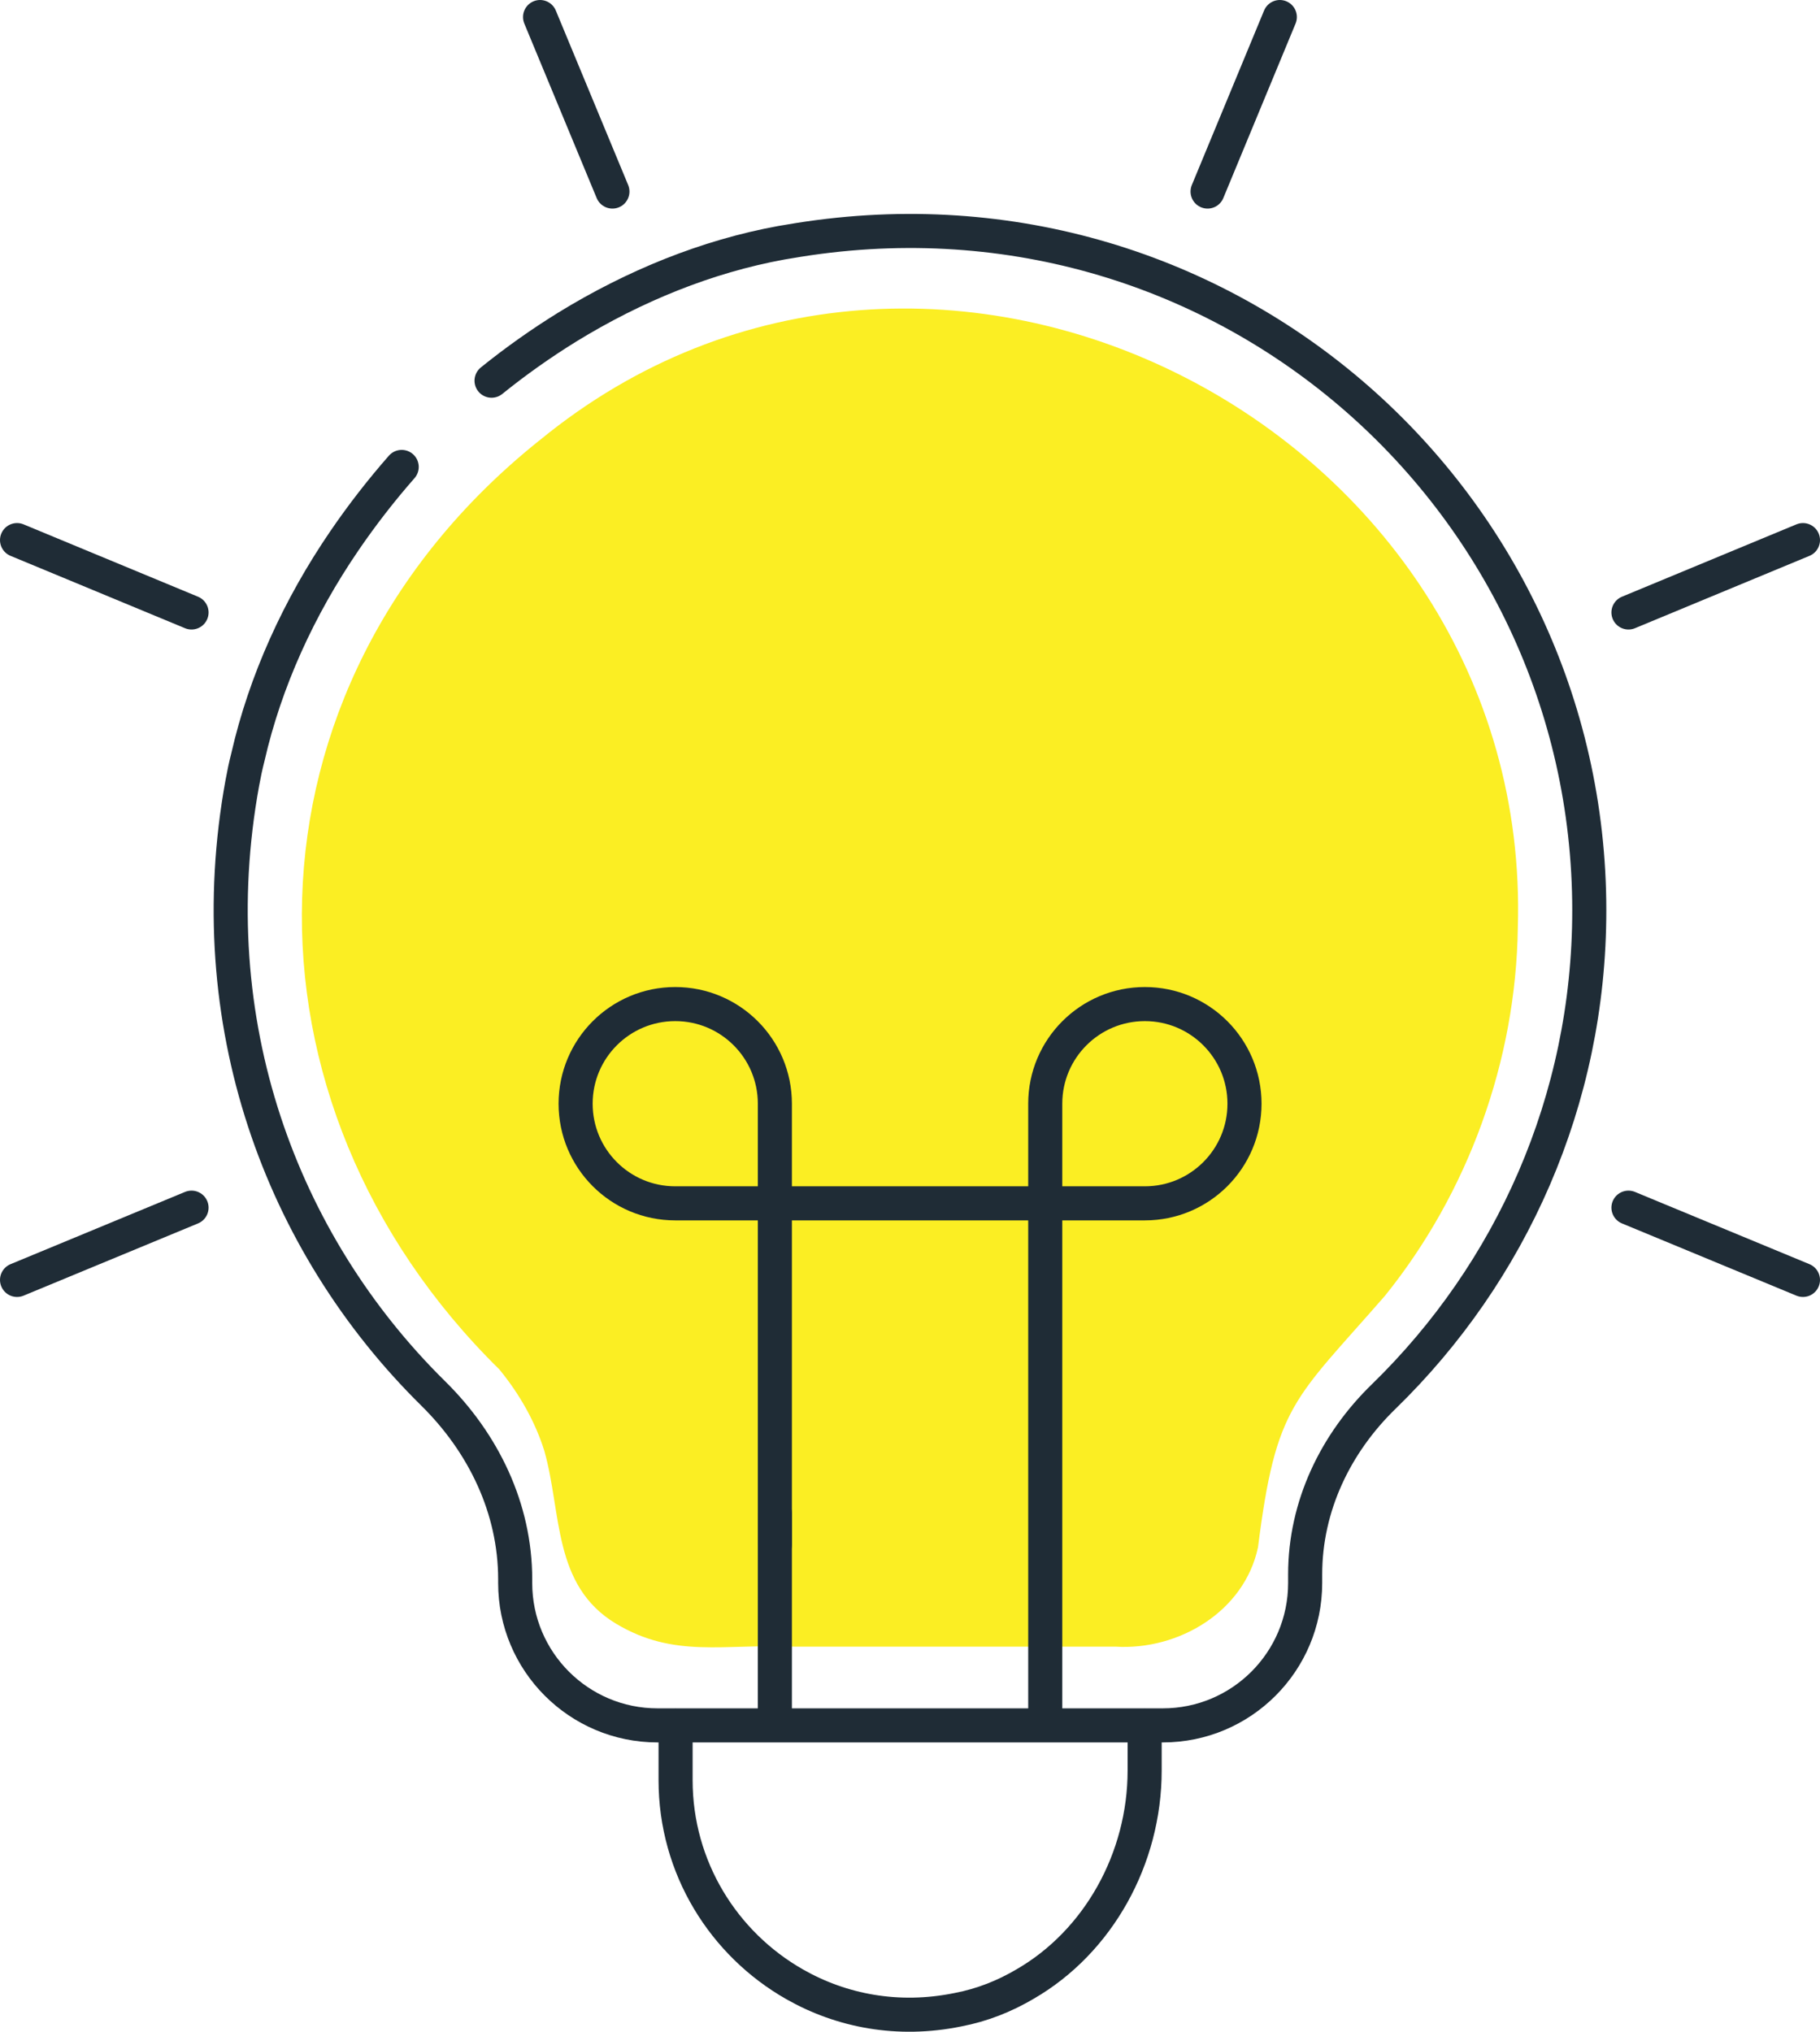 <?xml version="1.0" encoding="UTF-8"?> <svg xmlns="http://www.w3.org/2000/svg" id="Layer_2" viewBox="0 0 160.21 178.83"><defs><style>.cls-1{fill:none;stroke:#1f2c36;stroke-linecap:round;stroke-linejoin:round;stroke-width:3px;}.cls-2{fill:#fbee23;}</style></defs><g id="_4._energy_and_utilities"><path class="cls-2" d="M47.47,38.78c34.56-28.41,87.48-1.13,86.14,42.87-.16,11.74-4.38,23.33-11.69,32.4-8.03,9.22-9.59,9.54-11.18,22.14-1.21,5.69-7.03,9.09-12.54,8.75-4.48,0-18.69,0-28.29,0-6.18-.27-10.54,1.06-15.68-2.02-5.6-3.36-4.77-9.76-6.31-15.2-.82-2.63-2.22-5.05-3.96-7.18-23.83-23.43-23.6-59.97,3.38-81.66l.13-.11Z"></path><path class="cls-1" d="M43.27,33.51c2.13-1.72,4.38-3.31,6.68-4.73,5.88-3.61,12.26-6.21,18.82-7.41.22-.03.44-.08.66-.11,37.75-6.54,70.47,22.35,70.47,58.87,0,16.77-6.92,31.9-18.06,42.76-4.3,4.16-6.95,9.71-6.95,15.68v.77c0,6.92-5.61,12.53-12.53,12.53h-44.48c-6.92,0-12.53-5.61-12.53-12.53v-.33c0-6.24-2.79-12.01-7.25-16.39-13.38-13.21-20.6-32.69-16.77-53.7.14-.77.3-1.53.49-2.27,1.53-6.7,4.49-13.19,8.51-19.07,1.53-2.24,3.23-4.43,5.03-6.48"></path><path class="cls-1" d="M59.47,151.9v4.79c0,7.71,4.24,14.42,10.48,17.97,4.13,2.35,9.11,3.31,14.36,2.24,2.16-.41,4.13-1.2,5.94-2.27,6.43-3.72,10.51-11.02,10.51-18.79v-3.94"></path><path class="cls-1" d="M68.21,135.94v-38.79c0-4.84-3.92-8.77-8.77-8.77h0c-4.84,0-8.77,3.92-8.77,8.77h0c0,4.84,3.92,8.77,8.77,8.77h41.34c4.84,0,8.77-3.92,8.77-8.77h0c0-4.84-3.92-8.77-8.77-8.77h0c-4.84,0-8.77,3.92-8.77,8.77v54.01"></path><line class="cls-1" x1="68.21" y1="150.59" x2="68.21" y2="133.2"></line><line class="cls-1" x1="53.91" y1="16.86" x2="47.54" y2="1.5"></line><line class="cls-1" x1="16.86" y1="106.3" x2="1.5" y2="112.66"></line><line class="cls-1" x1="143.35" y1="53.91" x2="158.71" y2="47.54"></line><line class="cls-1" x1="106.3" y1="16.86" x2="112.66" y2="1.5"></line><line class="cls-1" x1="16.86" y1="53.91" x2="1.5" y2="47.54"></line><line class="cls-1" x1="143.35" y1="106.3" x2="158.71" y2="112.66"></line></g></svg> 